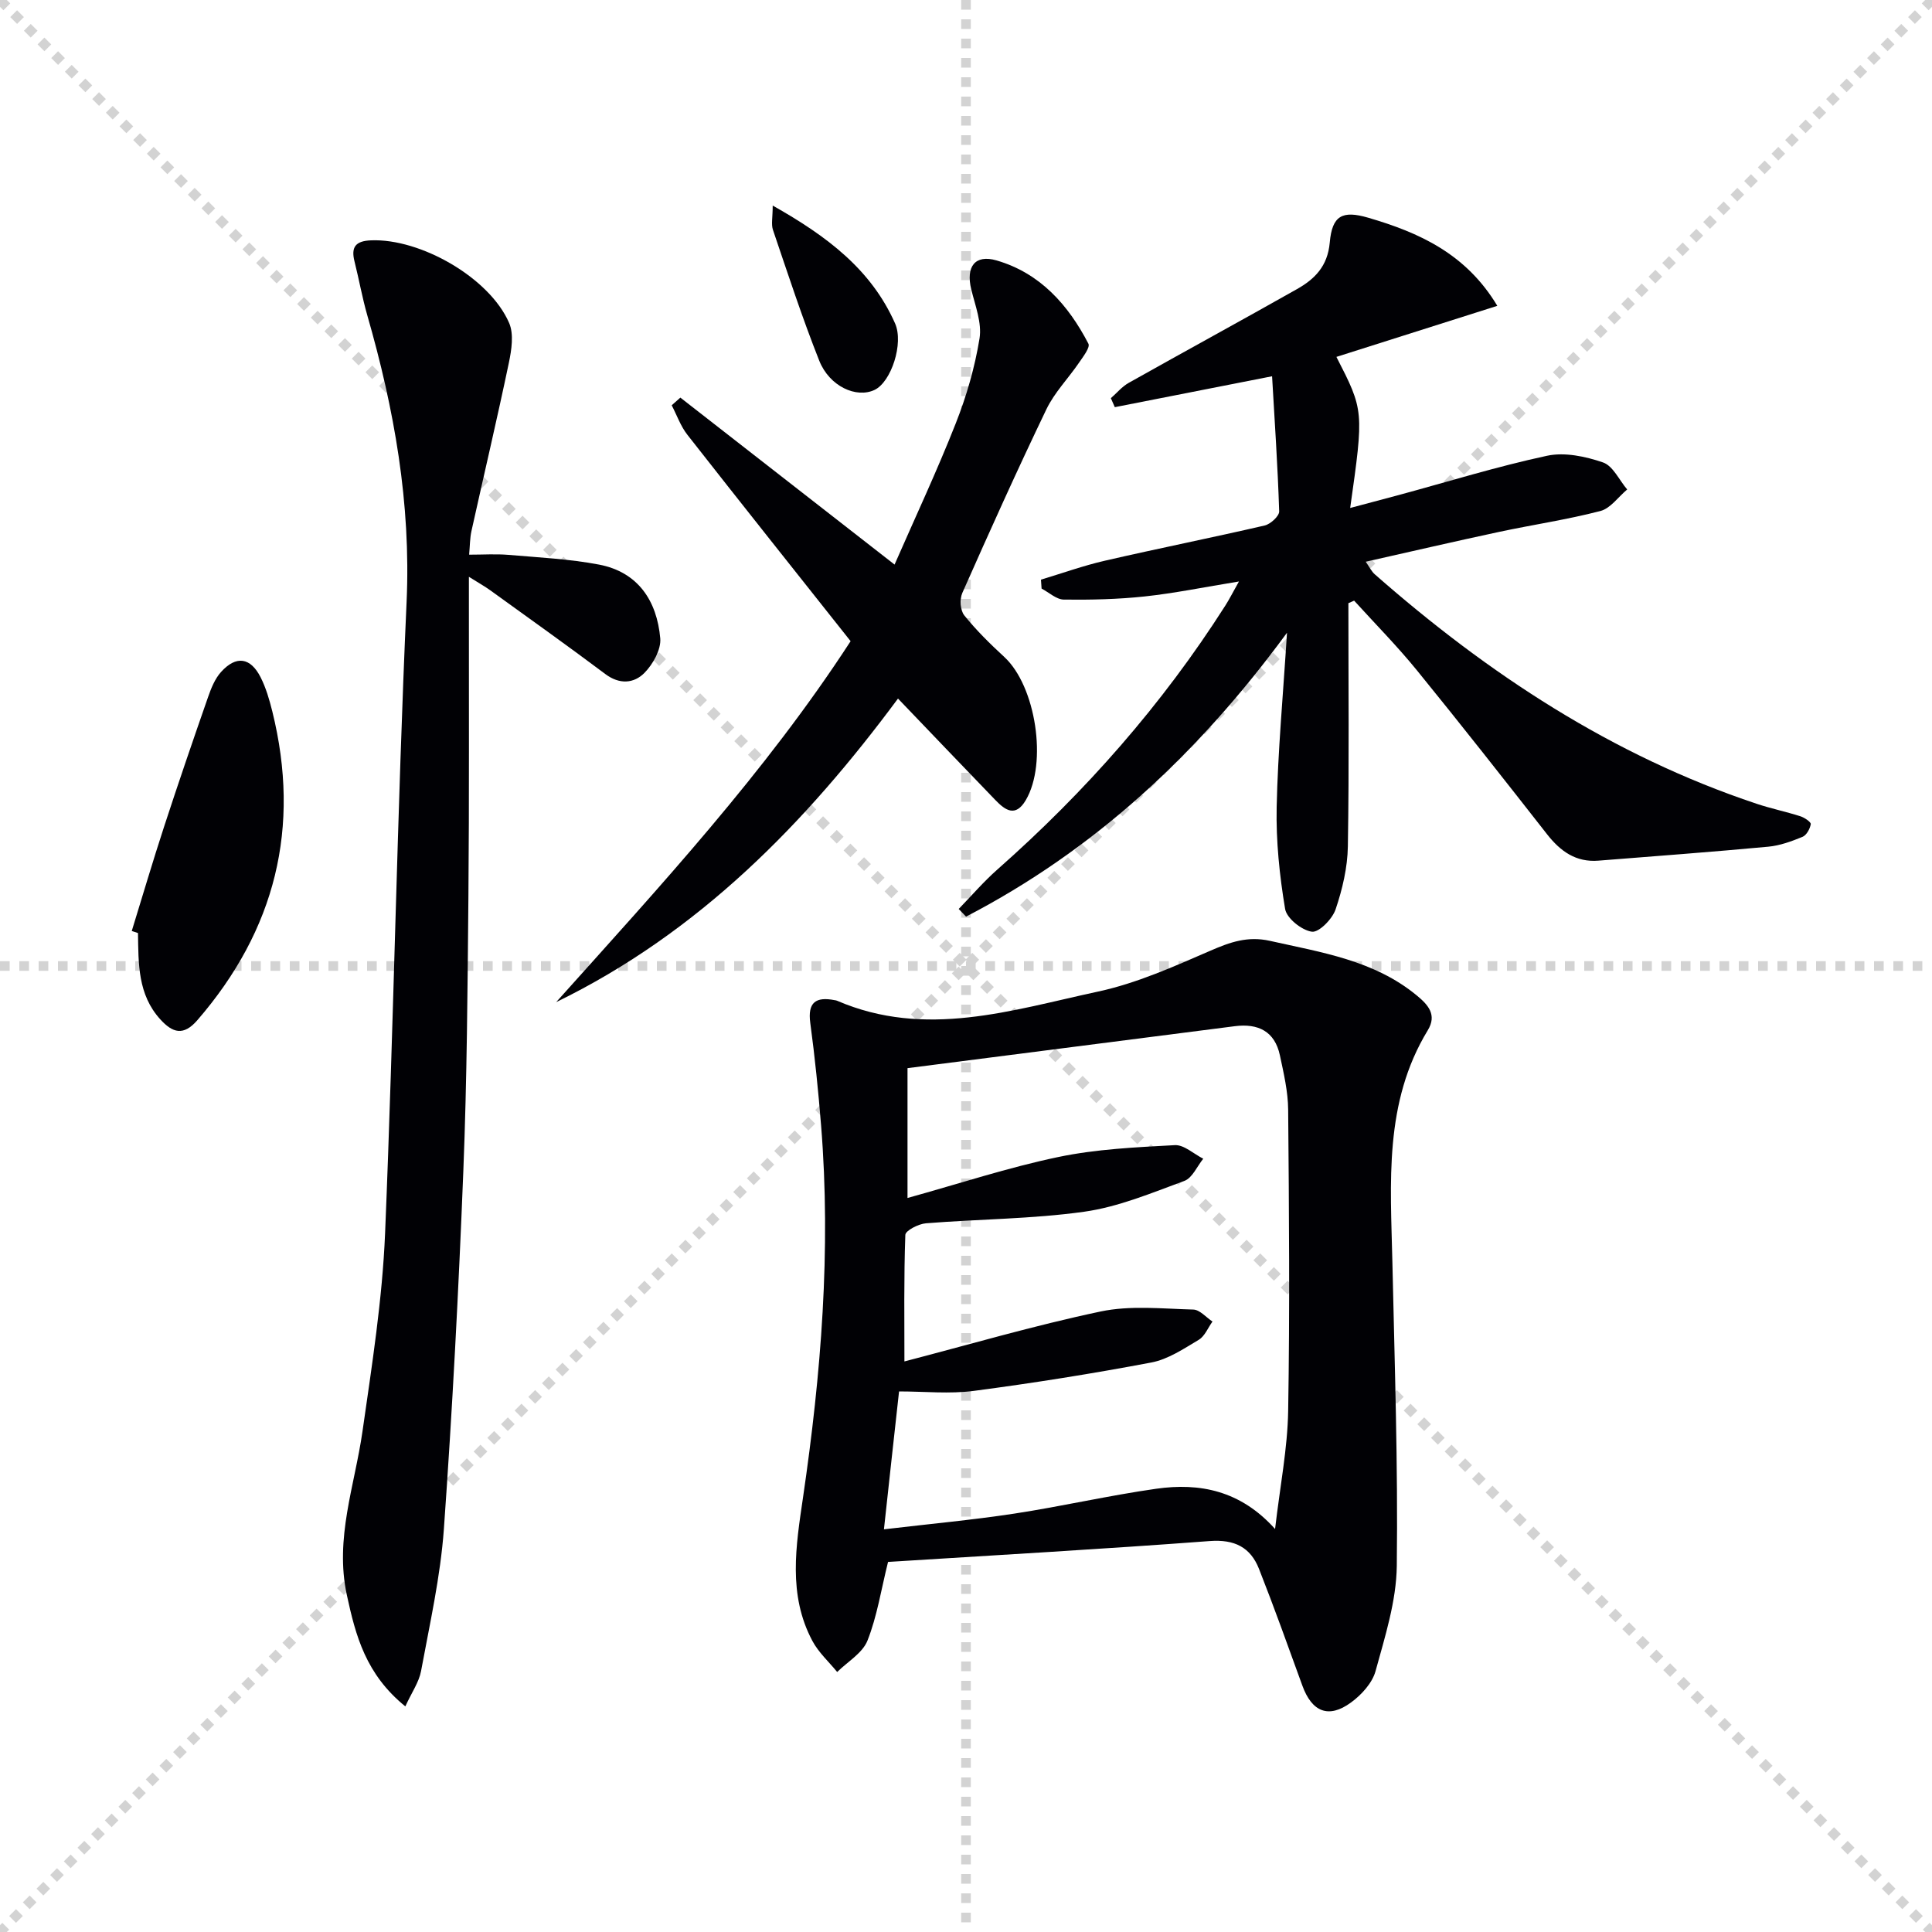 <svg enable-background="new 0 0 400 400" viewBox="0 0 400 400" xmlns="http://www.w3.org/2000/svg"><g stroke="lightgray" stroke-dasharray="1,1" stroke-width="1" transform="scale(2, 2)"><line x1="0" y1="0" x2="200" y2="200"></line><line x1="200" y1="0" x2="0" y2="200"></line><line x1="100" y1="0" x2="100" y2="200"></line><line x1="0" y1="100" x2="200" y2="100"></line></g><g fill="#010105"><path d="m183.86 323.38c-1.44 5.79-2.27 11.27-4.26 16.29-1.03 2.59-4.11 4.36-6.27 6.5-1.73-2.12-3.85-4.04-5.12-6.41-5.12-9.57-3.42-19.72-1.95-29.75 3.74-25.54 5.82-51.15 3.74-76.97-.57-7.1-1.29-14.19-2.24-21.24-.58-4.3 1.17-5.48 5.03-4.73.16.03.34.04.49.11 18.31 7.91 36.26 1.94 54.08-1.89 8-1.72 15.7-5.19 23.27-8.47 4.07-1.77 7.7-3.05 12.28-2.03 10.69 2.4 21.59 4.02 30.43 11.32 2.3 1.9 4.23 3.97 2.27 7.19-9.13 15-7.7 31.58-7.33 48.04.46 20.96 1.17 41.92.91 62.87-.09 7.29-2.44 14.63-4.4 21.78-.68 2.47-2.92 4.92-5.09 6.5-4.63 3.39-8.09 1.94-10.06-3.5-2.93-8.07-5.82-16.16-8.97-24.15-1.77-4.5-5.08-6.17-10.22-5.78-22.19 1.67-44.41 2.92-66.59 4.32zm-.85-6.75c9.55-1.13 18.3-1.93 26.97-3.25 9.83-1.5 19.55-3.75 29.4-5.15 9-1.28 17.45.35 24.61 8.33 1.04-8.94 2.58-16.67 2.71-24.43.35-20.78.18-41.58 0-62.37-.03-3.76-.92-7.55-1.71-11.26-1.06-4.99-4.52-6.65-9.32-6.04-22.54 2.89-45.08 5.78-67.78 8.69v26.88c10.75-2.98 20.86-6.32 31.21-8.48 7.88-1.65 16.06-2.02 24.14-2.46 1.9-.1 3.91 1.82 5.88 2.81-1.28 1.58-2.26 3.98-3.9 4.59-6.79 2.5-13.64 5.38-20.72 6.38-10.83 1.52-21.86 1.52-32.79 2.4-1.54.12-4.24 1.51-4.27 2.4-.32 8.9-.19 17.81-.19 26.2 13.06-3.39 26.73-7.41 40.62-10.34 6.16-1.3 12.78-.57 19.18-.4 1.35.03 2.66 1.61 3.98 2.48-.93 1.29-1.59 3.03-2.84 3.78-3.12 1.86-6.36 4.05-9.82 4.7-12.19 2.31-24.46 4.26-36.76 5.88-5.01.66-10.18.11-15.47.11-1.08 9.68-2.04 18.56-3.13 28.55z"/><path d="m279.17 124.88c0 16.78.17 33.57-.11 50.35-.07 4.38-1.13 8.88-2.54 13.05-.67 1.99-3.45 4.82-4.91 4.62-2.1-.29-5.21-2.77-5.54-4.7-1.16-6.95-1.9-14.08-1.75-21.12.25-11.52 1.32-23.02 2.14-36.08-18.58 25.32-39.99 45.03-66.45 58.78-.51-.53-1.02-1.06-1.52-1.59 2.66-2.74 5.16-5.66 8.02-8.18 18.21-16.08 34.11-34.12 47.18-54.63.78-1.22 1.43-2.51 2.82-4.99-7.26 1.18-13.37 2.44-19.54 3.1-5.53.59-11.14.72-16.71.65-1.55-.02-3.07-1.48-4.61-2.28-.04-.62-.09-1.24-.13-1.85 4.42-1.33 8.78-2.9 13.27-3.93 10.99-2.53 22.05-4.74 33.04-7.28 1.21-.28 3.04-1.95 3.01-2.93-.3-9.4-.94-18.78-1.47-27.97-11.66 2.29-22.11 4.35-32.56 6.4-.27-.62-.55-1.24-.82-1.86 1.23-1.07 2.31-2.4 3.71-3.18 11.58-6.51 23.24-12.86 34.8-19.39 3.68-2.08 6.37-4.72 6.81-9.64.49-5.62 2.62-6.71 7.94-5.16 10.53 3.07 20.27 7.44 26.75 18.25-11.33 3.6-22.27 7.07-33.31 10.57 5.7 11.12 5.7 11.12 2.85 31.28 3.56-.95 6.8-1.8 10.03-2.67 10.23-2.77 20.38-5.92 30.73-8.14 3.63-.78 7.95.13 11.58 1.38 2.07.71 3.36 3.66 5.01 5.6-1.84 1.54-3.46 3.92-5.55 4.46-6.89 1.79-13.97 2.83-20.95 4.32-9.07 1.94-18.11 4.04-27.63 6.18.78 1.11 1.19 2 1.87 2.6 23.46 20.62 49.16 37.53 79.02 47.5 2.99 1 6.1 1.64 9.1 2.6.85.27 2.22 1.2 2.15 1.63-.16.97-.88 2.29-1.71 2.63-2.27.93-4.68 1.82-7.1 2.04-11.71 1.09-23.44 1.96-35.16 2.89-4.63.37-7.84-1.92-10.59-5.42-8.93-11.4-17.87-22.79-27.01-34.02-4.07-5-8.63-9.61-12.97-14.39-.4.16-.79.34-1.19.52z"/><path d="m83.92 353.29c-8.2-6.65-10.29-14.65-12.11-23.06-2.54-11.75 1.63-22.63 3.24-33.89 1.95-13.63 4.11-27.31 4.68-41.04 1.8-43.54 2.49-87.13 4.45-130.67.92-20.45-2.56-39.96-8.14-59.36-1.05-3.66-1.71-7.43-2.64-11.13-.76-3 .21-4.25 3.41-4.38 10.25-.42 24.57 7.75 28.61 17.13.99 2.31.49 5.55-.06 8.2-2.44 11.66-5.18 23.26-7.76 34.9-.31 1.42-.3 2.92-.47 4.85 2.93 0 5.55-.18 8.15.04 6.26.54 12.58.84 18.73 2.01 8.12 1.55 12 7.53 12.69 15.27.2 2.31-1.51 5.36-3.27 7.15-2.17 2.2-5.16 2.46-8.11.24-7.85-5.89-15.85-11.58-23.81-17.33-1.15-.83-2.41-1.53-4.43-2.8v5.58c-.02 20.16.08 40.32-.1 60.48-.17 18.97-.3 37.95-1.05 56.91-.98 24.74-2.27 49.48-4.03 74.18-.71 9.87-2.93 19.65-4.73 29.43-.43 2.28-1.91 4.36-3.25 7.29z"/><path d="m185.92 144.63c-19.07 25.74-41.19 48.44-70.77 62.85 21.47-23.96 43.29-47.53 60.96-74.73-11.34-14.31-22.63-28.48-33.8-42.74-1.4-1.79-2.18-4.06-3.24-6.1.6-.53 1.19-1.06 1.79-1.59 14.56 11.35 29.13 22.71 44.35 34.57 4.3-9.83 8.8-19.41 12.67-29.24 2.23-5.64 3.95-11.6 4.92-17.57.52-3.21-.89-6.8-1.71-10.15-1.15-4.71.76-7.31 5.24-6.01 9.01 2.62 14.83 9.19 19.01 17.23.41.78-1.11 2.72-1.96 3.97-2.22 3.25-5.08 6.16-6.75 9.65-6.03 12.55-11.75 25.25-17.39 37.99-.57 1.28-.43 3.61.4 4.64 2.49 3.1 5.36 5.92 8.29 8.62 6.53 6.03 8.98 21.95 4.45 29.64-2.13 3.61-4.25 2.11-6.3-.02-6.67-6.91-13.3-13.85-20.16-21.01z"/><path d="m27.28 192.75c2.22-7.2 4.35-14.43 6.69-21.59 2.93-8.98 5.99-17.91 9.1-26.82.64-1.84 1.42-3.8 2.69-5.21 3.13-3.47 6.1-3.05 8.21 1.12 1.11 2.2 1.81 4.64 2.41 7.04 5.94 24 .64 45.26-15.52 63.93-2.88 3.33-5.13 2.62-7.66-.16-4.7-5.16-4.53-11.55-4.63-17.88-.42-.14-.85-.28-1.29-.43z"/><path d="m159.98 42.56c11.26 6.35 20.38 13.23 25.33 24.39 1.84 4.14-.8 12.13-4.23 13.77-3.77 1.8-9.36-.72-11.47-6.06-3.53-8.89-6.5-18.01-9.58-27.07-.39-1.15-.05-2.54-.05-5.03z"/></g></svg>
